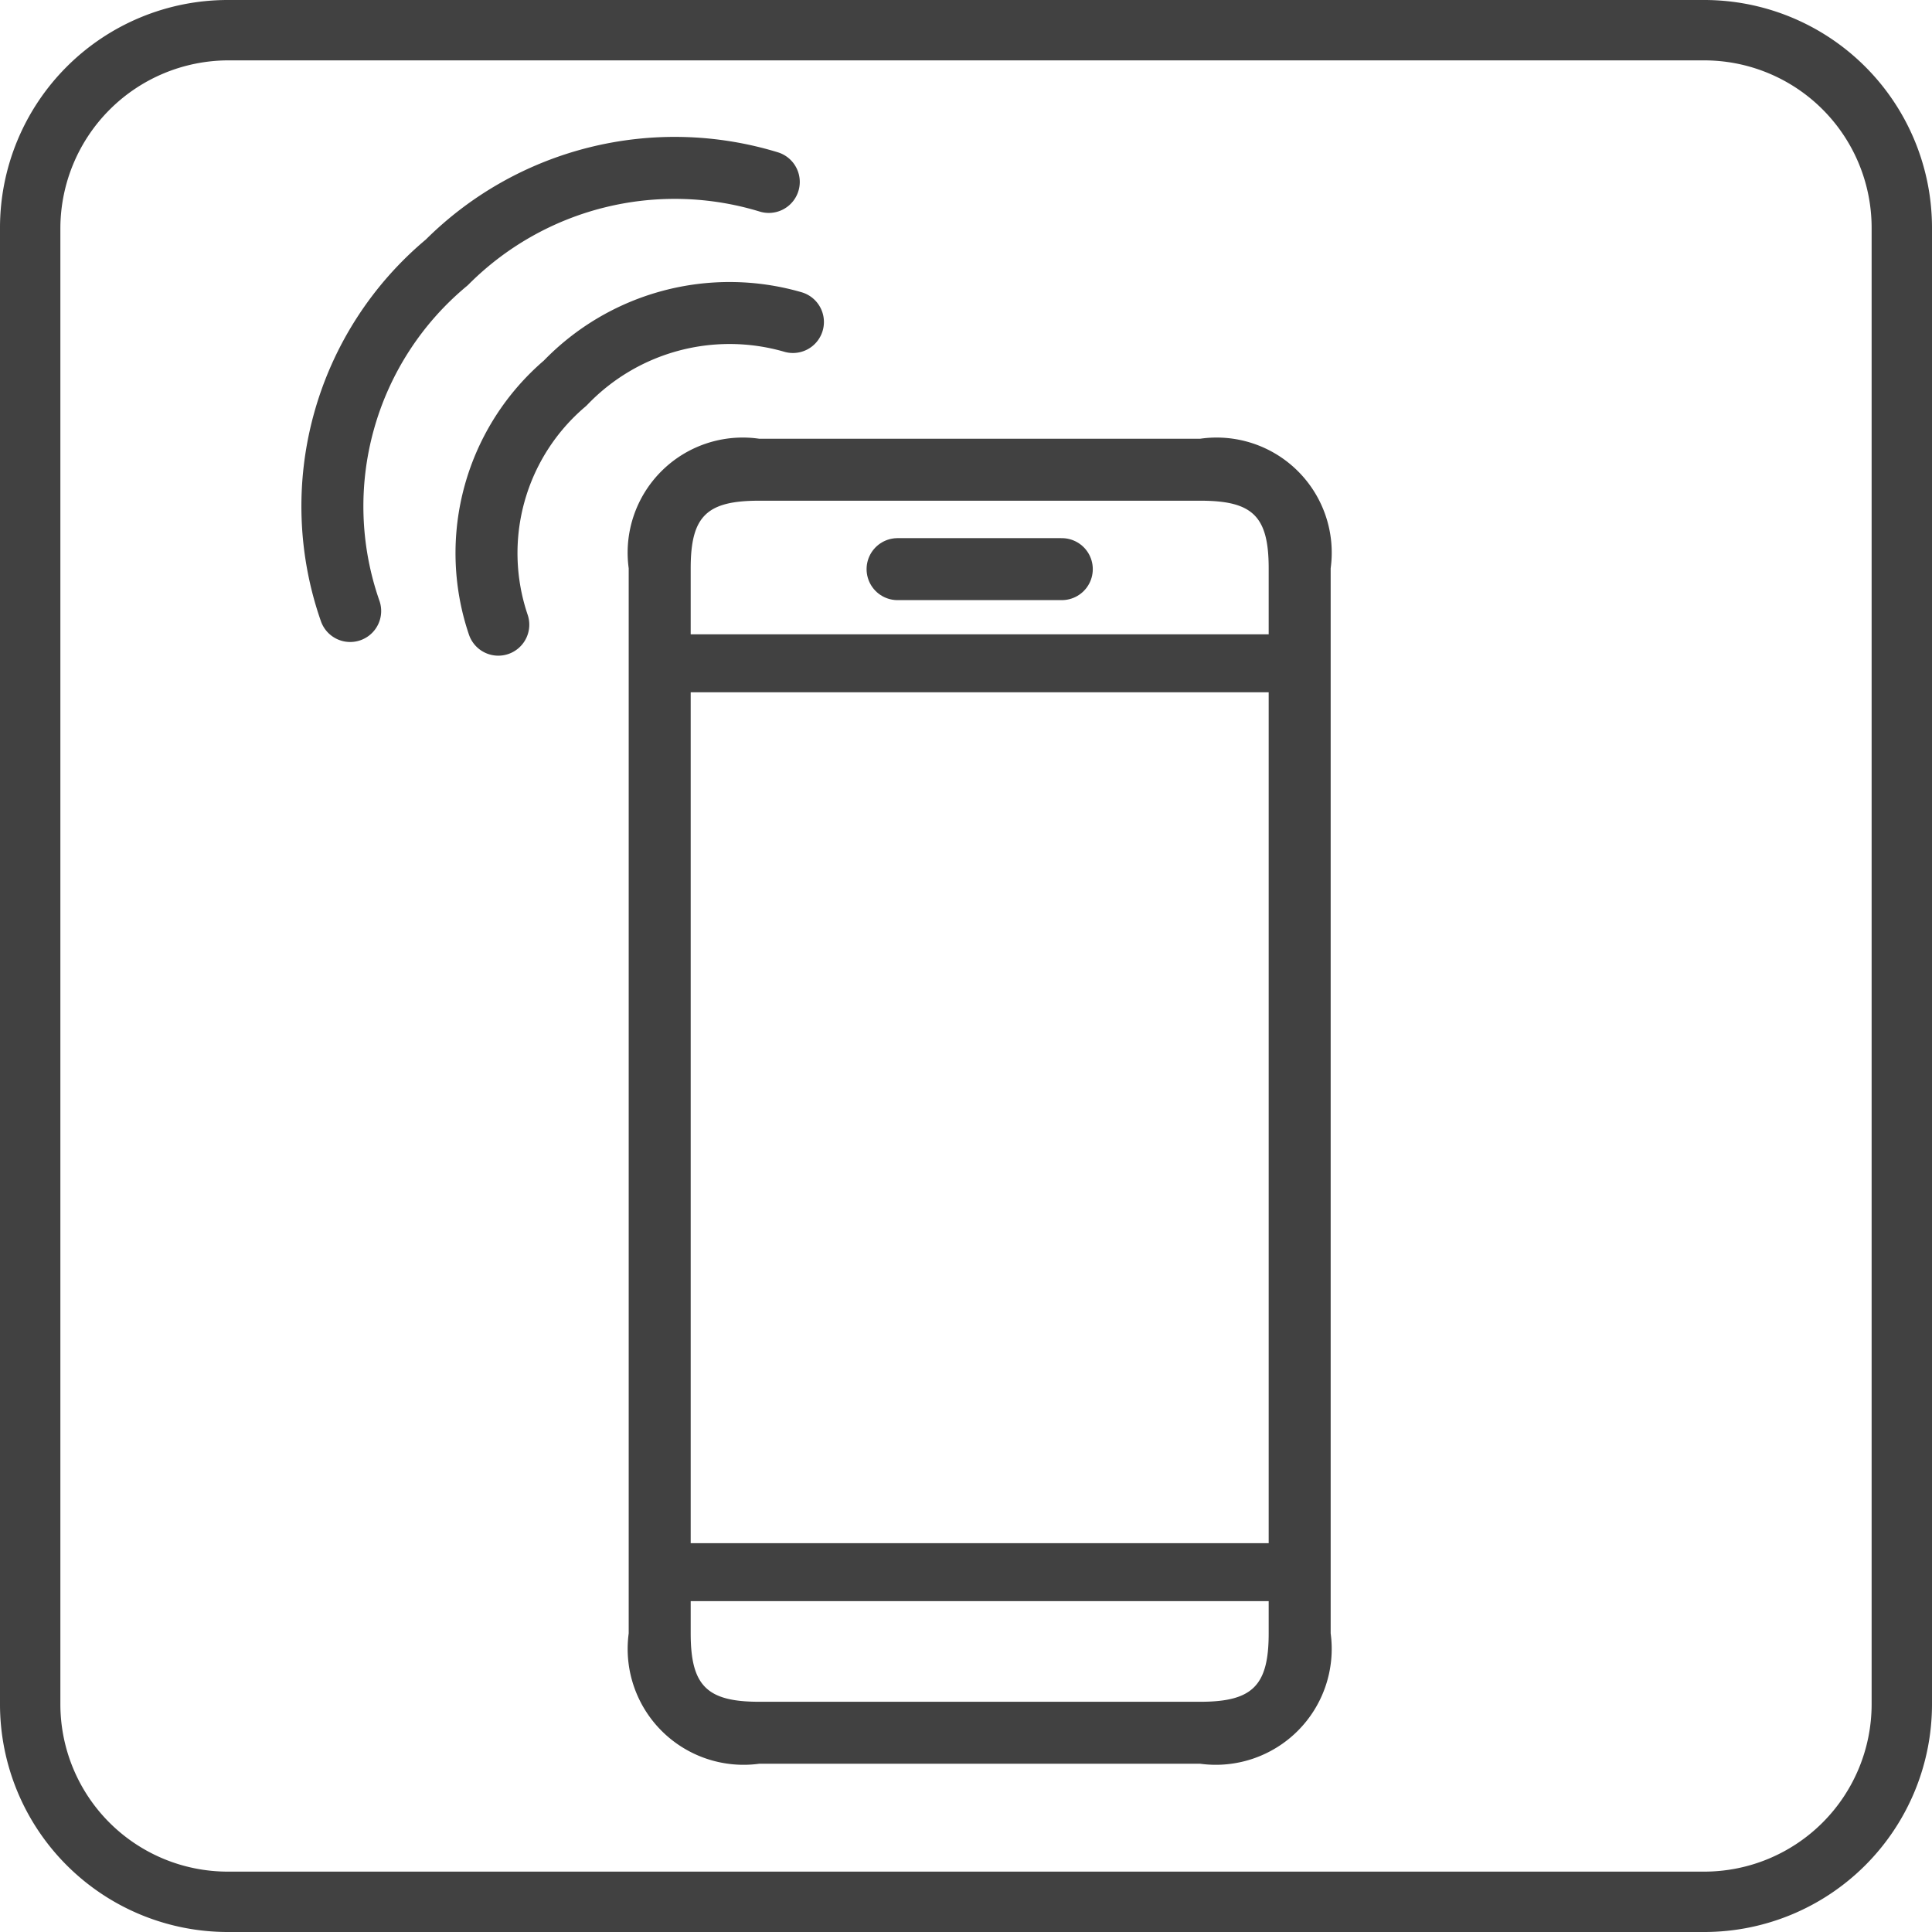 <?xml version="1.0" encoding="utf-8"?><svg xmlns="http://www.w3.org/2000/svg" viewBox="0 0 24 24"><defs><style>.cls-1{fill:#414141;}.cls-2,.cls-3,.cls-4{fill:none;stroke:#414141;stroke-linecap:round;stroke-linejoin:round;}.cls-2{stroke-width:0.77px;}.cls-3{stroke-width:0.72px;}.cls-4{stroke-width:0.72px;}</style></defs><g id="toilet_icons" data-name="toilet icons"><path class="cls-1" d="M21.17.75a2.08,2.08,0,0,1,2.08,2.08V21.17a2.08,2.08,0,0,1-2.08,2.08H2.83A2.08,2.08,0,0,1,.75,21.17V2.83A2.09,2.09,0,0,1,2.83.75H21.17m0-.75H2.83A2.83,2.83,0,0,0,0,2.83V21.17A2.83,2.83,0,0,0,2.83,24H21.17A2.83,2.83,0,0,0,24,21.17V2.83A2.83,2.83,0,0,0,21.17,0Z"/><path class="cls-1" d="M14.91,6.22c.65,0,.85.19.85.84V20.29c0,.65-.2.85-.85.85H9.43c-.65,0-.85-.2-.85-.85V7.06c0-.65.2-.84.85-.84h5.48m0-.77H9.43A1.43,1.43,0,0,0,7.81,7.06V20.29a1.44,1.44,0,0,0,1.62,1.62h5.48a1.44,1.44,0,0,0,1.62-1.62V7.06a1.43,1.43,0,0,0-1.62-1.61Z"/><polyline class="cls-2" points="11.15 7.07 11.15 7.07 13.19 7.07 13.19 7.07"/><line class="cls-3" x1="8.34" y1="8.24" x2="16.02" y2="8.24"/><line class="cls-4" x1="16" y1="19.53" x2="8.34" y2="19.53"/><path class="cls-2" d="M6.19,7.76a2.77,2.77,0,0,1,.83-3A2.83,2.83,0,0,1,9.85,4"/><path class="cls-2" d="M4.35,7.59a3.94,3.94,0,0,1,1.2-4.33,4,4,0,0,1,4-1"/></g></svg>